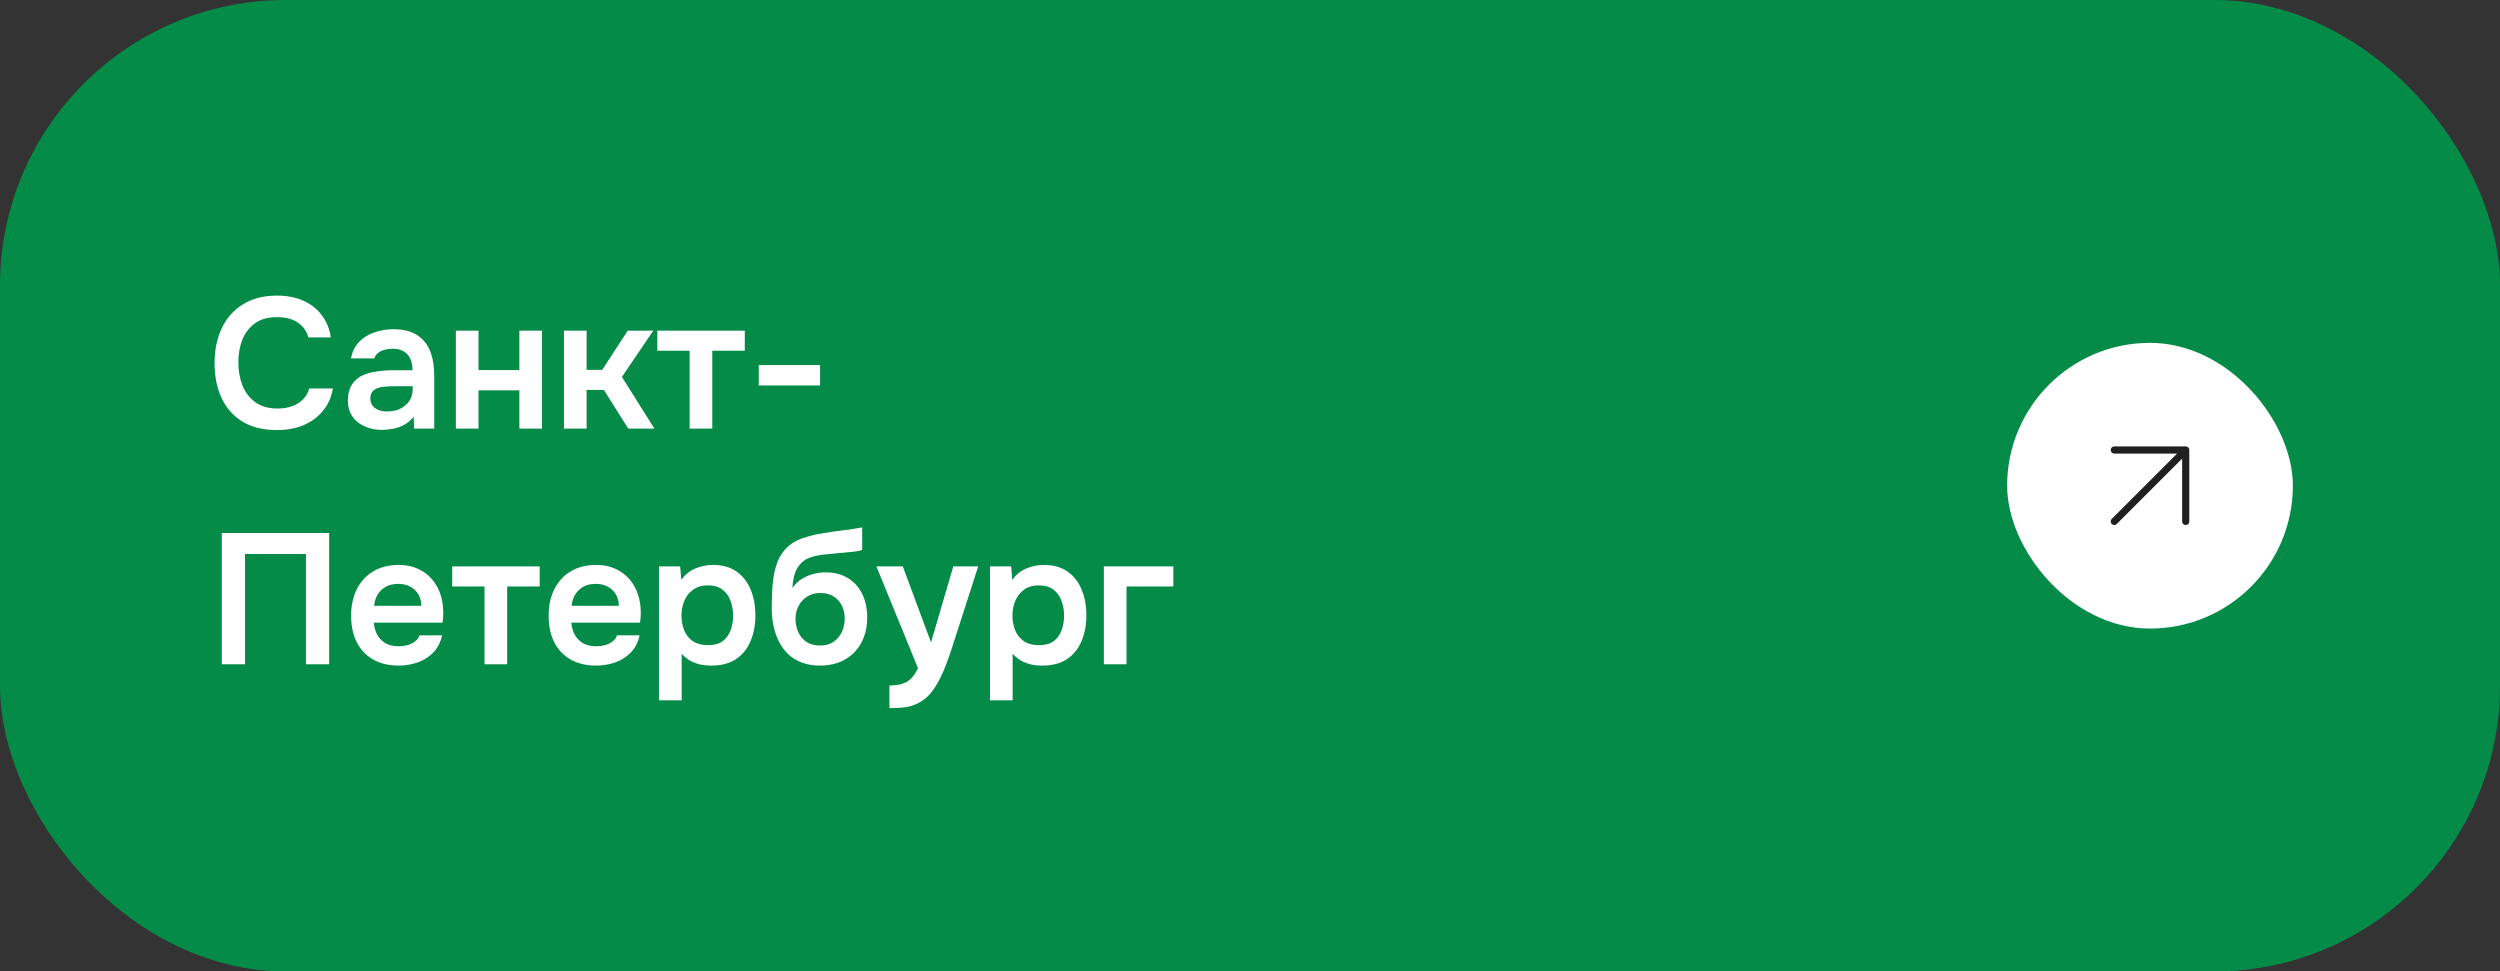 <?xml version="1.0" encoding="UTF-8"?> <svg xmlns="http://www.w3.org/2000/svg" width="350" height="136" viewBox="0 0 350 136" fill="none"><rect x="0" y="0" width="350" height="136" fill="#333333" stroke="none"/><rect width="350" height="136" rx="40" fill="#058B48"></rect><path d="M38.776 60.208C36.869 60.208 35.266 59.818 33.966 59.038C32.666 58.241 31.687 57.14 31.028 55.736C30.369 54.332 30.04 52.703 30.04 50.848C30.04 48.993 30.378 47.355 31.054 45.934C31.73 44.513 32.718 43.403 34.018 42.606C35.318 41.791 36.904 41.384 38.776 41.384C40.163 41.384 41.385 41.618 42.442 42.086C43.499 42.554 44.357 43.221 45.016 44.088C45.692 44.937 46.125 45.986 46.316 47.234H43.17C42.927 46.35 42.433 45.657 41.688 45.154C40.943 44.651 39.972 44.4 38.776 44.4C37.476 44.4 36.427 44.703 35.63 45.31C34.833 45.917 34.252 46.697 33.888 47.65C33.541 48.603 33.368 49.626 33.368 50.718C33.368 51.845 33.55 52.902 33.914 53.89C34.295 54.878 34.893 55.675 35.708 56.282C36.523 56.889 37.571 57.192 38.854 57.192C39.651 57.192 40.345 57.079 40.934 56.854C41.541 56.629 42.043 56.308 42.442 55.892C42.858 55.459 43.144 54.956 43.3 54.384H46.602C46.394 55.615 45.926 56.663 45.198 57.53C44.487 58.397 43.577 59.064 42.468 59.532C41.376 59.983 40.145 60.208 38.776 60.208ZM53.435 60.182C52.828 60.182 52.239 60.095 51.667 59.922C51.112 59.749 50.609 59.497 50.159 59.168C49.708 58.821 49.353 58.397 49.093 57.894C48.833 57.374 48.703 56.767 48.703 56.074C48.703 55.19 48.876 54.471 49.223 53.916C49.569 53.344 50.037 52.911 50.627 52.616C51.233 52.321 51.918 52.122 52.681 52.018C53.443 51.897 54.241 51.836 55.073 51.836H57.751C57.751 51.229 57.655 50.709 57.465 50.276C57.274 49.825 56.971 49.47 56.555 49.21C56.156 48.95 55.636 48.82 54.995 48.82C54.579 48.82 54.189 48.872 53.825 48.976C53.478 49.063 53.175 49.21 52.915 49.418C52.672 49.609 52.499 49.86 52.395 50.172H49.145C49.266 49.461 49.509 48.855 49.873 48.352C50.254 47.832 50.713 47.407 51.251 47.078C51.805 46.749 52.412 46.506 53.071 46.35C53.729 46.177 54.397 46.09 55.073 46.09C56.407 46.09 57.491 46.35 58.323 46.87C59.172 47.39 59.796 48.135 60.195 49.106C60.593 50.077 60.793 51.247 60.793 52.616V60H57.985L57.907 58.336C57.525 58.821 57.083 59.203 56.581 59.48C56.095 59.74 55.584 59.922 55.047 60.026C54.509 60.13 53.972 60.182 53.435 60.182ZM54.163 57.608C54.873 57.608 55.497 57.478 56.035 57.218C56.572 56.958 56.997 56.594 57.309 56.126C57.621 55.658 57.777 55.112 57.777 54.488V54.072H55.307C54.856 54.072 54.423 54.089 54.007 54.124C53.591 54.141 53.218 54.211 52.889 54.332C52.577 54.436 52.325 54.601 52.135 54.826C51.944 55.051 51.849 55.372 51.849 55.788C51.849 56.187 51.953 56.525 52.161 56.802C52.369 57.062 52.646 57.261 52.993 57.4C53.357 57.539 53.747 57.608 54.163 57.608ZM63.821 60V46.298H66.993V51.81H72.713V46.298H75.885V60H72.713V54.644H66.993V60H63.821ZM78.954 60V46.298H82.126V51.784H84.31L87.872 46.298H91.46L87.066 52.772L91.616 60H87.95L84.544 54.592H82.126V60H78.954ZM96.549 60V49.106H92.025V46.298H104.271V49.106H99.721V60H96.549ZM106.228 53.968V51.108H114.808V53.968H106.228ZM31.054 93V74.618H46.082V93H42.832V77.556H34.304V93H31.054ZM55.815 93.182C54.393 93.182 53.18 92.887 52.175 92.298C51.187 91.709 50.432 90.894 49.913 89.854C49.41 88.797 49.158 87.575 49.158 86.188C49.158 84.801 49.419 83.579 49.938 82.522C50.476 81.447 51.239 80.607 52.227 80C53.232 79.393 54.437 79.09 55.84 79.09C56.846 79.09 57.739 79.272 58.519 79.636C59.298 79.983 59.957 80.477 60.495 81.118C61.032 81.742 61.431 82.47 61.691 83.302C61.95 84.117 62.072 84.992 62.054 85.928C62.054 86.136 62.046 86.344 62.029 86.552C62.011 86.743 61.985 86.951 61.95 87.176H52.331C52.383 87.783 52.538 88.337 52.798 88.84C53.076 89.343 53.457 89.741 53.943 90.036C54.445 90.331 55.069 90.478 55.815 90.478C56.248 90.478 56.664 90.426 57.062 90.322C57.461 90.201 57.808 90.027 58.102 89.802C58.414 89.577 58.623 89.291 58.727 88.944H61.898C61.673 89.932 61.257 90.738 60.651 91.362C60.044 91.986 59.316 92.445 58.467 92.74C57.635 93.035 56.751 93.182 55.815 93.182ZM52.383 84.81H58.986C58.986 84.238 58.856 83.718 58.596 83.25C58.337 82.782 57.964 82.418 57.478 82.158C57.011 81.881 56.438 81.742 55.763 81.742C55.035 81.742 54.428 81.889 53.943 82.184C53.457 82.479 53.084 82.86 52.825 83.328C52.565 83.796 52.417 84.29 52.383 84.81ZM67.832 93V82.106H63.308V79.298H75.554V82.106H71.004V93H67.832ZM83.465 93.182C82.044 93.182 80.83 92.887 79.825 92.298C78.837 91.709 78.083 90.894 77.563 89.854C77.06 88.797 76.809 87.575 76.809 86.188C76.809 84.801 77.069 83.579 77.589 82.522C78.126 81.447 78.889 80.607 79.877 80C80.882 79.393 82.087 79.09 83.491 79.09C84.496 79.09 85.389 79.272 86.169 79.636C86.949 79.983 87.608 80.477 88.145 81.118C88.682 81.742 89.081 82.47 89.341 83.302C89.601 84.117 89.722 84.992 89.705 85.928C89.705 86.136 89.696 86.344 89.679 86.552C89.662 86.743 89.636 86.951 89.601 87.176H79.981C80.033 87.783 80.189 88.337 80.449 88.84C80.726 89.343 81.108 89.741 81.593 90.036C82.096 90.331 82.72 90.478 83.465 90.478C83.898 90.478 84.314 90.426 84.713 90.322C85.112 90.201 85.458 90.027 85.753 89.802C86.065 89.577 86.273 89.291 86.377 88.944H89.549C89.324 89.932 88.908 90.738 88.301 91.362C87.694 91.986 86.966 92.445 86.117 92.74C85.285 93.035 84.401 93.182 83.465 93.182ZM80.033 84.81H86.637C86.637 84.238 86.507 83.718 86.247 83.25C85.987 82.782 85.614 82.418 85.129 82.158C84.661 81.881 84.089 81.742 83.413 81.742C82.685 81.742 82.078 81.889 81.593 82.184C81.108 82.479 80.735 82.86 80.475 83.328C80.215 83.796 80.068 84.29 80.033 84.81ZM92.259 98.044V79.298H95.223L95.379 81.17C95.916 80.442 96.575 79.913 97.355 79.584C98.135 79.255 98.958 79.09 99.825 79.09C101.142 79.09 102.243 79.402 103.127 80.026C104.011 80.65 104.669 81.499 105.103 82.574C105.536 83.631 105.753 84.827 105.753 86.162C105.753 87.497 105.527 88.693 105.077 89.75C104.643 90.807 103.967 91.648 103.049 92.272C102.147 92.879 100.986 93.182 99.565 93.182C98.906 93.182 98.317 93.113 97.797 92.974C97.277 92.818 96.817 92.619 96.419 92.376C96.037 92.116 95.708 91.839 95.431 91.544V98.044H92.259ZM99.123 90.322C100.007 90.322 100.7 90.131 101.203 89.75C101.705 89.351 102.069 88.84 102.295 88.216C102.52 87.575 102.633 86.899 102.633 86.188C102.633 85.443 102.511 84.749 102.269 84.108C102.043 83.467 101.671 82.947 101.151 82.548C100.631 82.149 99.937 81.95 99.071 81.95C98.273 81.95 97.597 82.149 97.043 82.548C96.505 82.929 96.098 83.441 95.821 84.082C95.543 84.723 95.405 85.417 95.405 86.162C95.405 86.925 95.535 87.627 95.795 88.268C96.055 88.892 96.462 89.395 97.017 89.776C97.571 90.14 98.273 90.322 99.123 90.322ZM114.776 93.182C113.84 93.182 113.008 93.043 112.28 92.766C111.552 92.489 110.919 92.107 110.382 91.622C109.862 91.119 109.428 90.539 109.082 89.88C108.735 89.204 108.475 88.467 108.302 87.67C108.128 86.873 108.042 86.032 108.042 85.148C108.042 83.831 108.094 82.626 108.198 81.534C108.319 80.425 108.544 79.445 108.874 78.596C109.22 77.747 109.732 77.027 110.408 76.438C111.101 75.849 112.002 75.407 113.112 75.112C113.805 74.904 114.516 74.748 115.244 74.644C115.972 74.523 116.743 74.41 117.558 74.306C118.147 74.237 118.624 74.176 118.988 74.124C119.369 74.072 119.69 74.02 119.95 73.968C120.227 73.916 120.478 73.873 120.704 73.838V76.984C120.53 77.053 120.34 77.105 120.132 77.14C119.941 77.175 119.733 77.209 119.508 77.244C119.282 77.261 119.057 77.279 118.832 77.296C118.606 77.313 118.381 77.339 118.156 77.374C117.948 77.391 117.74 77.409 117.532 77.426C116.821 77.495 116.102 77.565 115.374 77.634C114.646 77.703 113.97 77.851 113.346 78.076C112.722 78.301 112.21 78.691 111.812 79.246C111.638 79.471 111.482 79.757 111.344 80.104C111.222 80.451 111.127 80.815 111.058 81.196C110.988 81.56 110.954 81.933 110.954 82.314C111.335 81.759 111.786 81.326 112.306 81.014C112.826 80.702 113.372 80.477 113.944 80.338C114.533 80.199 115.079 80.13 115.582 80.13C116.83 80.13 117.887 80.407 118.754 80.962C119.62 81.499 120.279 82.245 120.73 83.198C121.18 84.134 121.406 85.217 121.406 86.448C121.406 87.765 121.137 88.935 120.6 89.958C120.062 90.963 119.3 91.752 118.312 92.324C117.324 92.896 116.145 93.182 114.776 93.182ZM114.802 90.374C115.564 90.374 116.197 90.201 116.7 89.854C117.22 89.49 117.61 89.022 117.87 88.45C118.13 87.878 118.26 87.263 118.26 86.604C118.26 85.945 118.13 85.347 117.87 84.81C117.61 84.273 117.228 83.839 116.726 83.51C116.223 83.181 115.599 83.016 114.854 83.016C114.126 83.016 113.502 83.189 112.982 83.536C112.462 83.865 112.063 84.307 111.786 84.862C111.508 85.399 111.37 85.989 111.37 86.63C111.37 87.271 111.491 87.878 111.734 88.45C111.994 89.022 112.375 89.49 112.878 89.854C113.38 90.201 114.022 90.374 114.802 90.374ZM124.518 99.136V95.964C125.298 95.964 125.922 95.877 126.39 95.704C126.875 95.548 127.283 95.288 127.612 94.924C127.941 94.577 128.245 94.118 128.522 93.546L122.698 79.298H126.39L130.342 89.932L133.462 79.298H136.946L133.254 90.764C133.046 91.405 132.812 92.073 132.552 92.766C132.309 93.459 132.023 94.135 131.694 94.794C131.382 95.453 131.027 96.059 130.628 96.614C130.229 97.169 129.779 97.628 129.276 97.992C128.86 98.287 128.444 98.512 128.028 98.668C127.629 98.841 127.153 98.963 126.598 99.032C126.061 99.101 125.367 99.136 124.518 99.136ZM138.597 98.044V79.298H141.561L141.717 81.17C142.254 80.442 142.913 79.913 143.693 79.584C144.473 79.255 145.296 79.09 146.163 79.09C147.48 79.09 148.581 79.402 149.465 80.026C150.349 80.65 151.007 81.499 151.441 82.574C151.874 83.631 152.091 84.827 152.091 86.162C152.091 87.497 151.865 88.693 151.415 89.75C150.981 90.807 150.305 91.648 149.387 92.272C148.485 92.879 147.324 93.182 145.903 93.182C145.244 93.182 144.655 93.113 144.135 92.974C143.615 92.818 143.155 92.619 142.757 92.376C142.375 92.116 142.046 91.839 141.769 91.544V98.044H138.597ZM145.461 90.322C146.345 90.322 147.038 90.131 147.541 89.75C148.043 89.351 148.407 88.84 148.633 88.216C148.858 87.575 148.971 86.899 148.971 86.188C148.971 85.443 148.849 84.749 148.607 84.108C148.381 83.467 148.009 82.947 147.489 82.548C146.969 82.149 146.275 81.95 145.409 81.95C144.611 81.95 143.935 82.149 143.381 82.548C142.843 82.929 142.436 83.441 142.159 84.082C141.881 84.723 141.743 85.417 141.743 86.162C141.743 86.925 141.873 87.627 142.133 88.268C142.393 88.892 142.8 89.395 143.355 89.776C143.909 90.14 144.611 90.322 145.461 90.322ZM154.542 93V79.298H164.266V82.106H157.714V93H154.542Z" fill="white"></path><rect x="281" y="48" width="40" height="40" rx="20" fill="white"></rect><path d="M296 63H306M306 63V73M306 63L296 73" stroke="#202020" stroke-linecap="round" stroke-linejoin="round"></path></svg> 